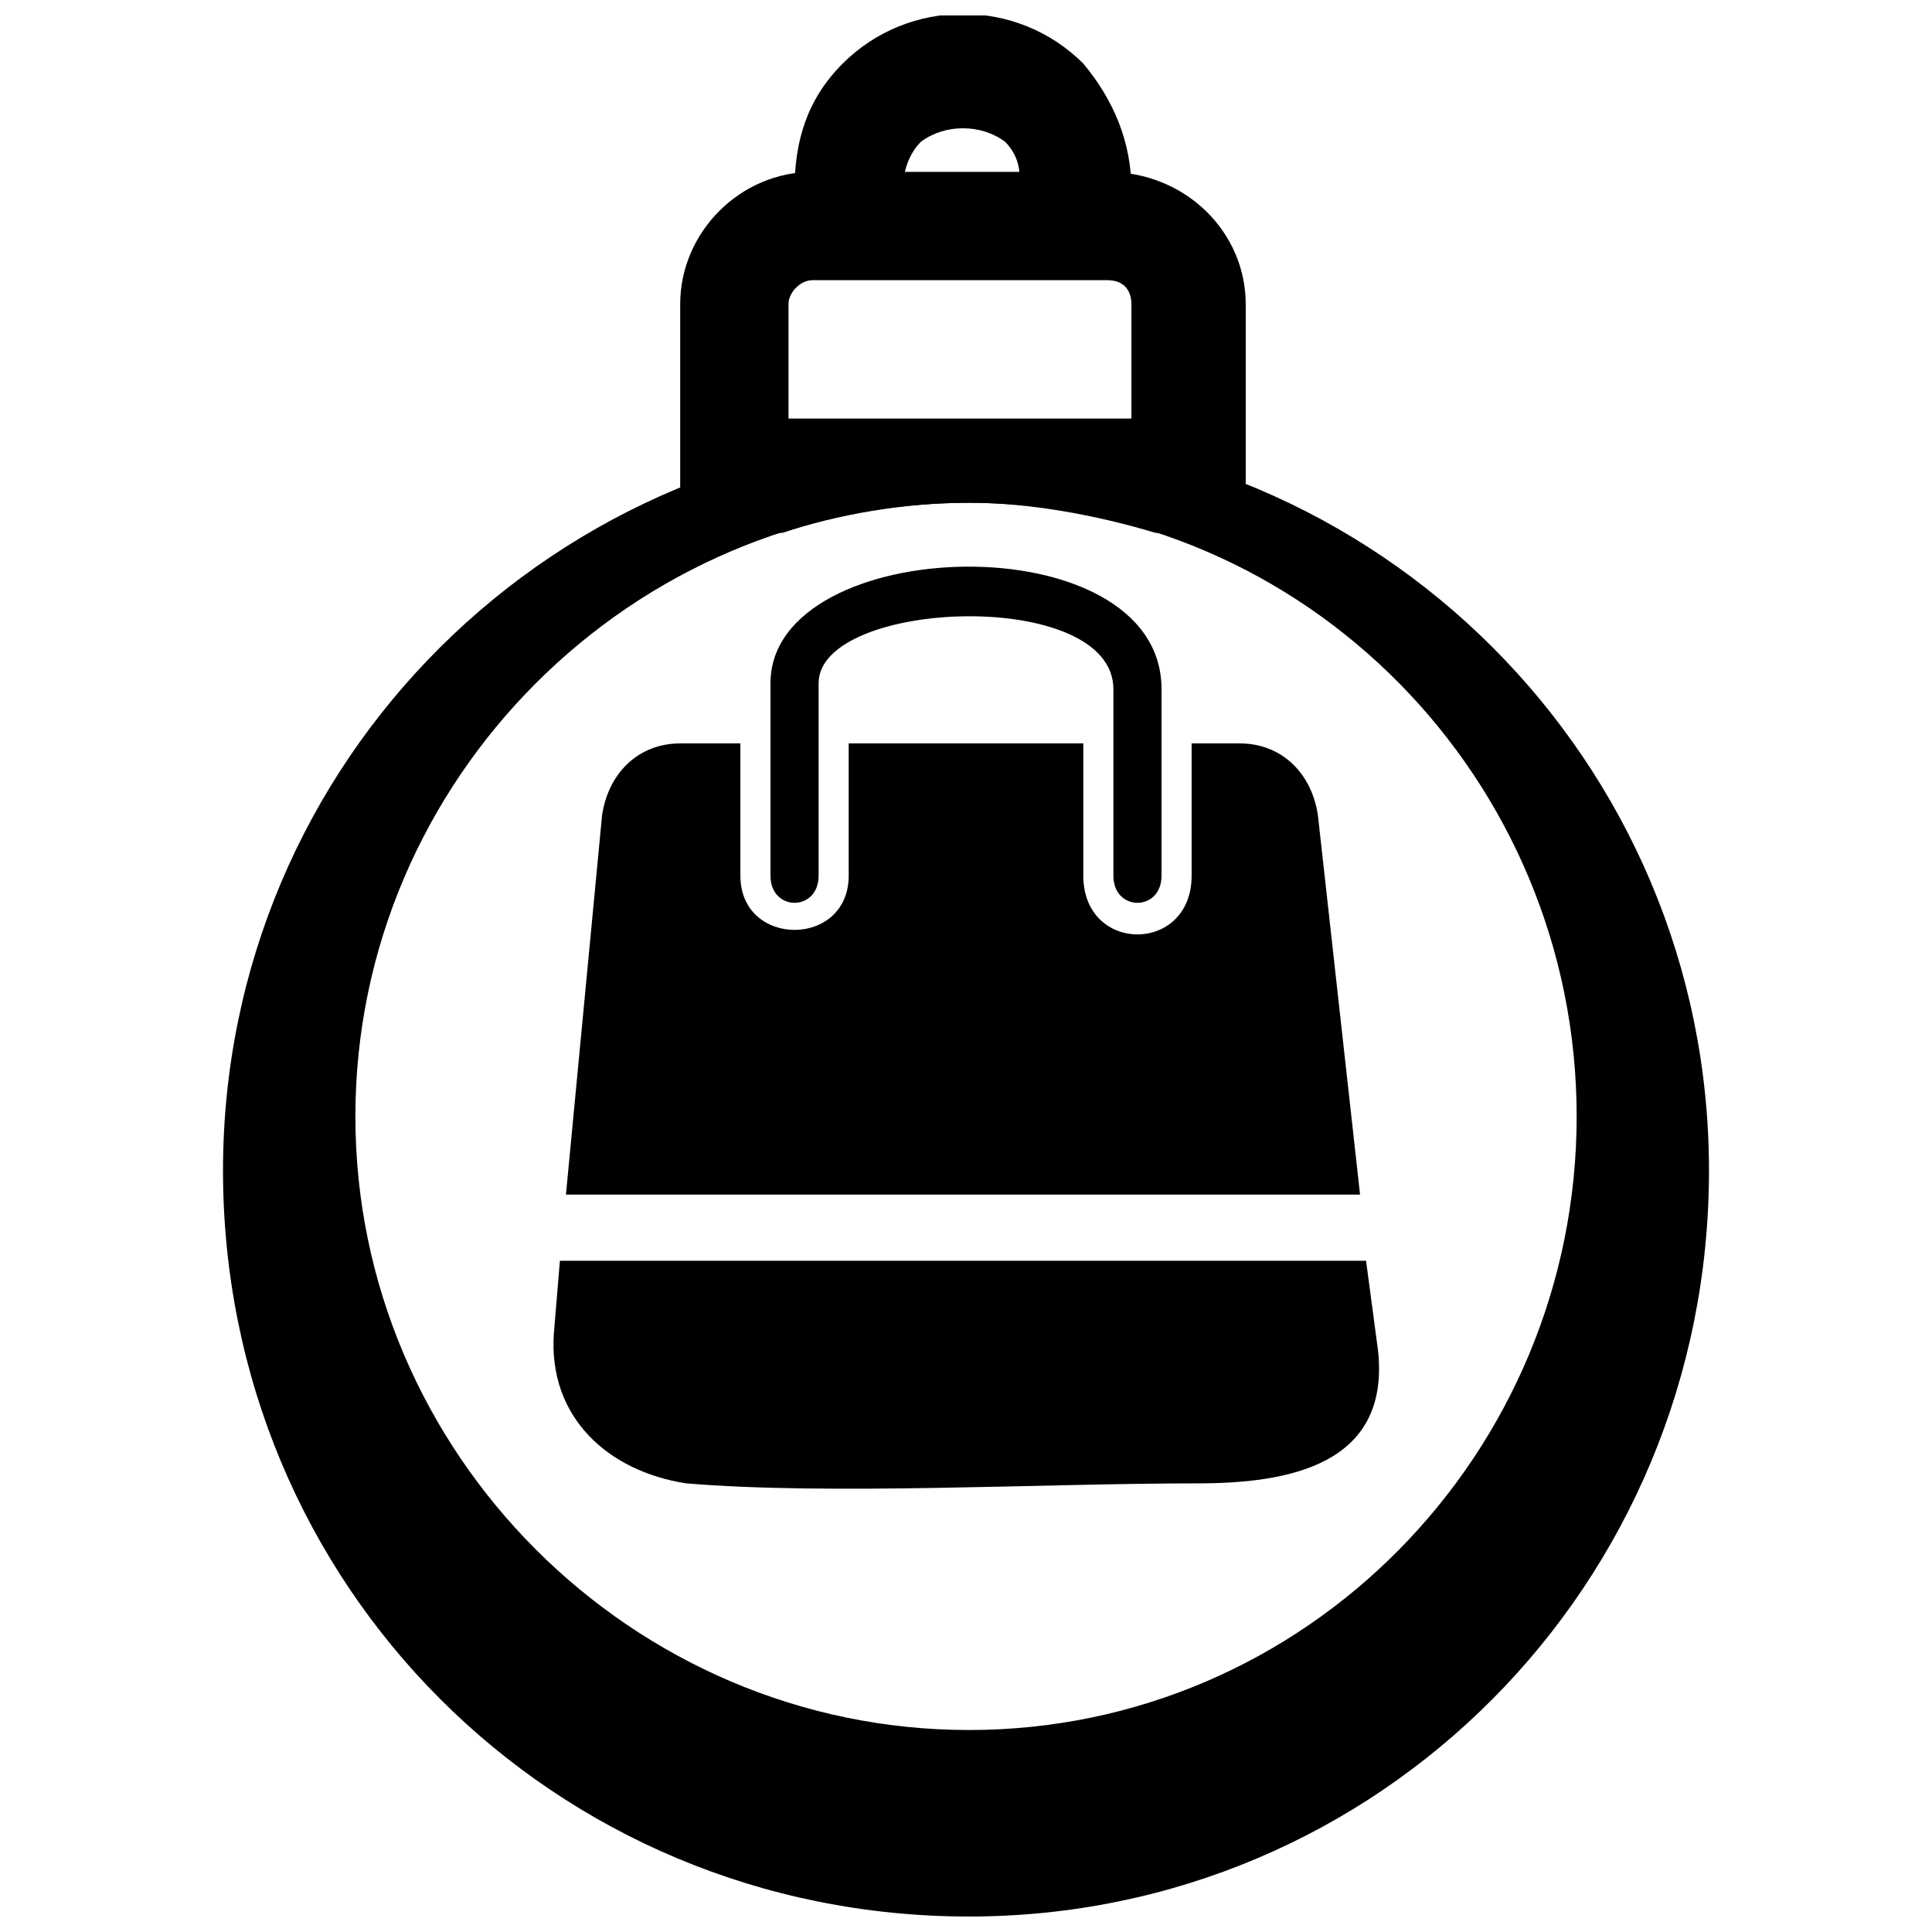 <?xml version="1.0" encoding="UTF-8"?>
<!-- Uploaded to: SVG Repo, www.svgrepo.com, Generator: SVG Repo Mixer Tools -->
<svg width="800px" height="800px" version="1.1" viewBox="144 144 512 512" xmlns="http://www.w3.org/2000/svg">
 <defs>
  <clipPath id="b">
   <path d="m203 258h394v393.9h-394z"/>
  </clipPath>
  <clipPath id="a">
   <path d="m354 148.09h90v46.906h-90z"/>
  </clipPath>
 </defs>
 <path d="m506.02 478.12 3.188 23.914c3.188 30.293-23.914 35.074-47.828 35.074-41.453 0-97.254 3.188-135.52 0-20.727-3.188-36.668-17.539-35.074-39.859l1.594-19.133h213.64z"/>
 <path d="m324.27 341.01h15.941v35.074c0 19.133 28.699 19.133 28.699 0v-35.074h62.18v35.074c0 20.727 28.699 20.727 28.699 0v-35.074h12.754c11.16 0 19.133 7.973 20.727 19.133l11.16 100.44h-210.45l9.566-100.44c1.594-11.16 9.566-19.133 20.727-19.133z"/>
 <path d="m360.94 376.08c0 9.566-12.754 9.566-12.754 0v-51.02c0-39.859 103.63-43.047 103.63 1.594v49.426c0 9.566-12.754 9.566-12.754 0v-49.426c0-27.105-78.121-23.914-78.121-1.594v51.02z"/>
 <g clip-path="url(#b)">
  <path d="m400.8 258.1c108.41 0 196.1 87.688 196.1 196.1 0 110.01-87.688 197.7-196.1 197.7-110.01 0-197.7-87.688-197.7-197.7 0-108.41 87.688-196.1 197.7-196.1zm0 19.133c89.281 0 161.03 73.34 161.03 162.62s-71.746 162.62-161.03 162.62-162.62-73.34-162.62-162.62 73.34-162.62 162.62-162.62z" fill-rule="evenodd"/>
 </g>
 <path d="m359.34 189.55h78.121c20.727 0 36.668 15.941 36.668 35.074v60.586h-23.914c-15.941-4.781-33.48-7.973-49.426-7.973-17.539 0-35.074 3.188-49.426 7.973h-27.105v-60.586c0-19.133 15.941-35.074 35.074-35.074zm78.121 28.699h-78.121c-3.188 0-6.379 3.188-6.379 6.379v30.293h90.879v-30.293c0-3.188-1.594-6.379-6.379-6.379z" fill-rule="evenodd"/>
 <g clip-path="url(#a)">
  <path d="m431.09 160.85c7.973 9.566 12.754 20.727 12.754 33.48-7.973-1.594-20.727 0-30.293 0 1.594-4.781 0-9.566-3.188-12.754-6.379-4.781-15.941-4.781-22.32 0-3.188 3.188-4.781 7.973-4.781 12.754h-28.699c0-12.754 3.188-23.914 12.754-33.48 17.539-17.539 46.234-17.539 63.773 0z" fill-rule="evenodd"/>
 </g>
</svg>